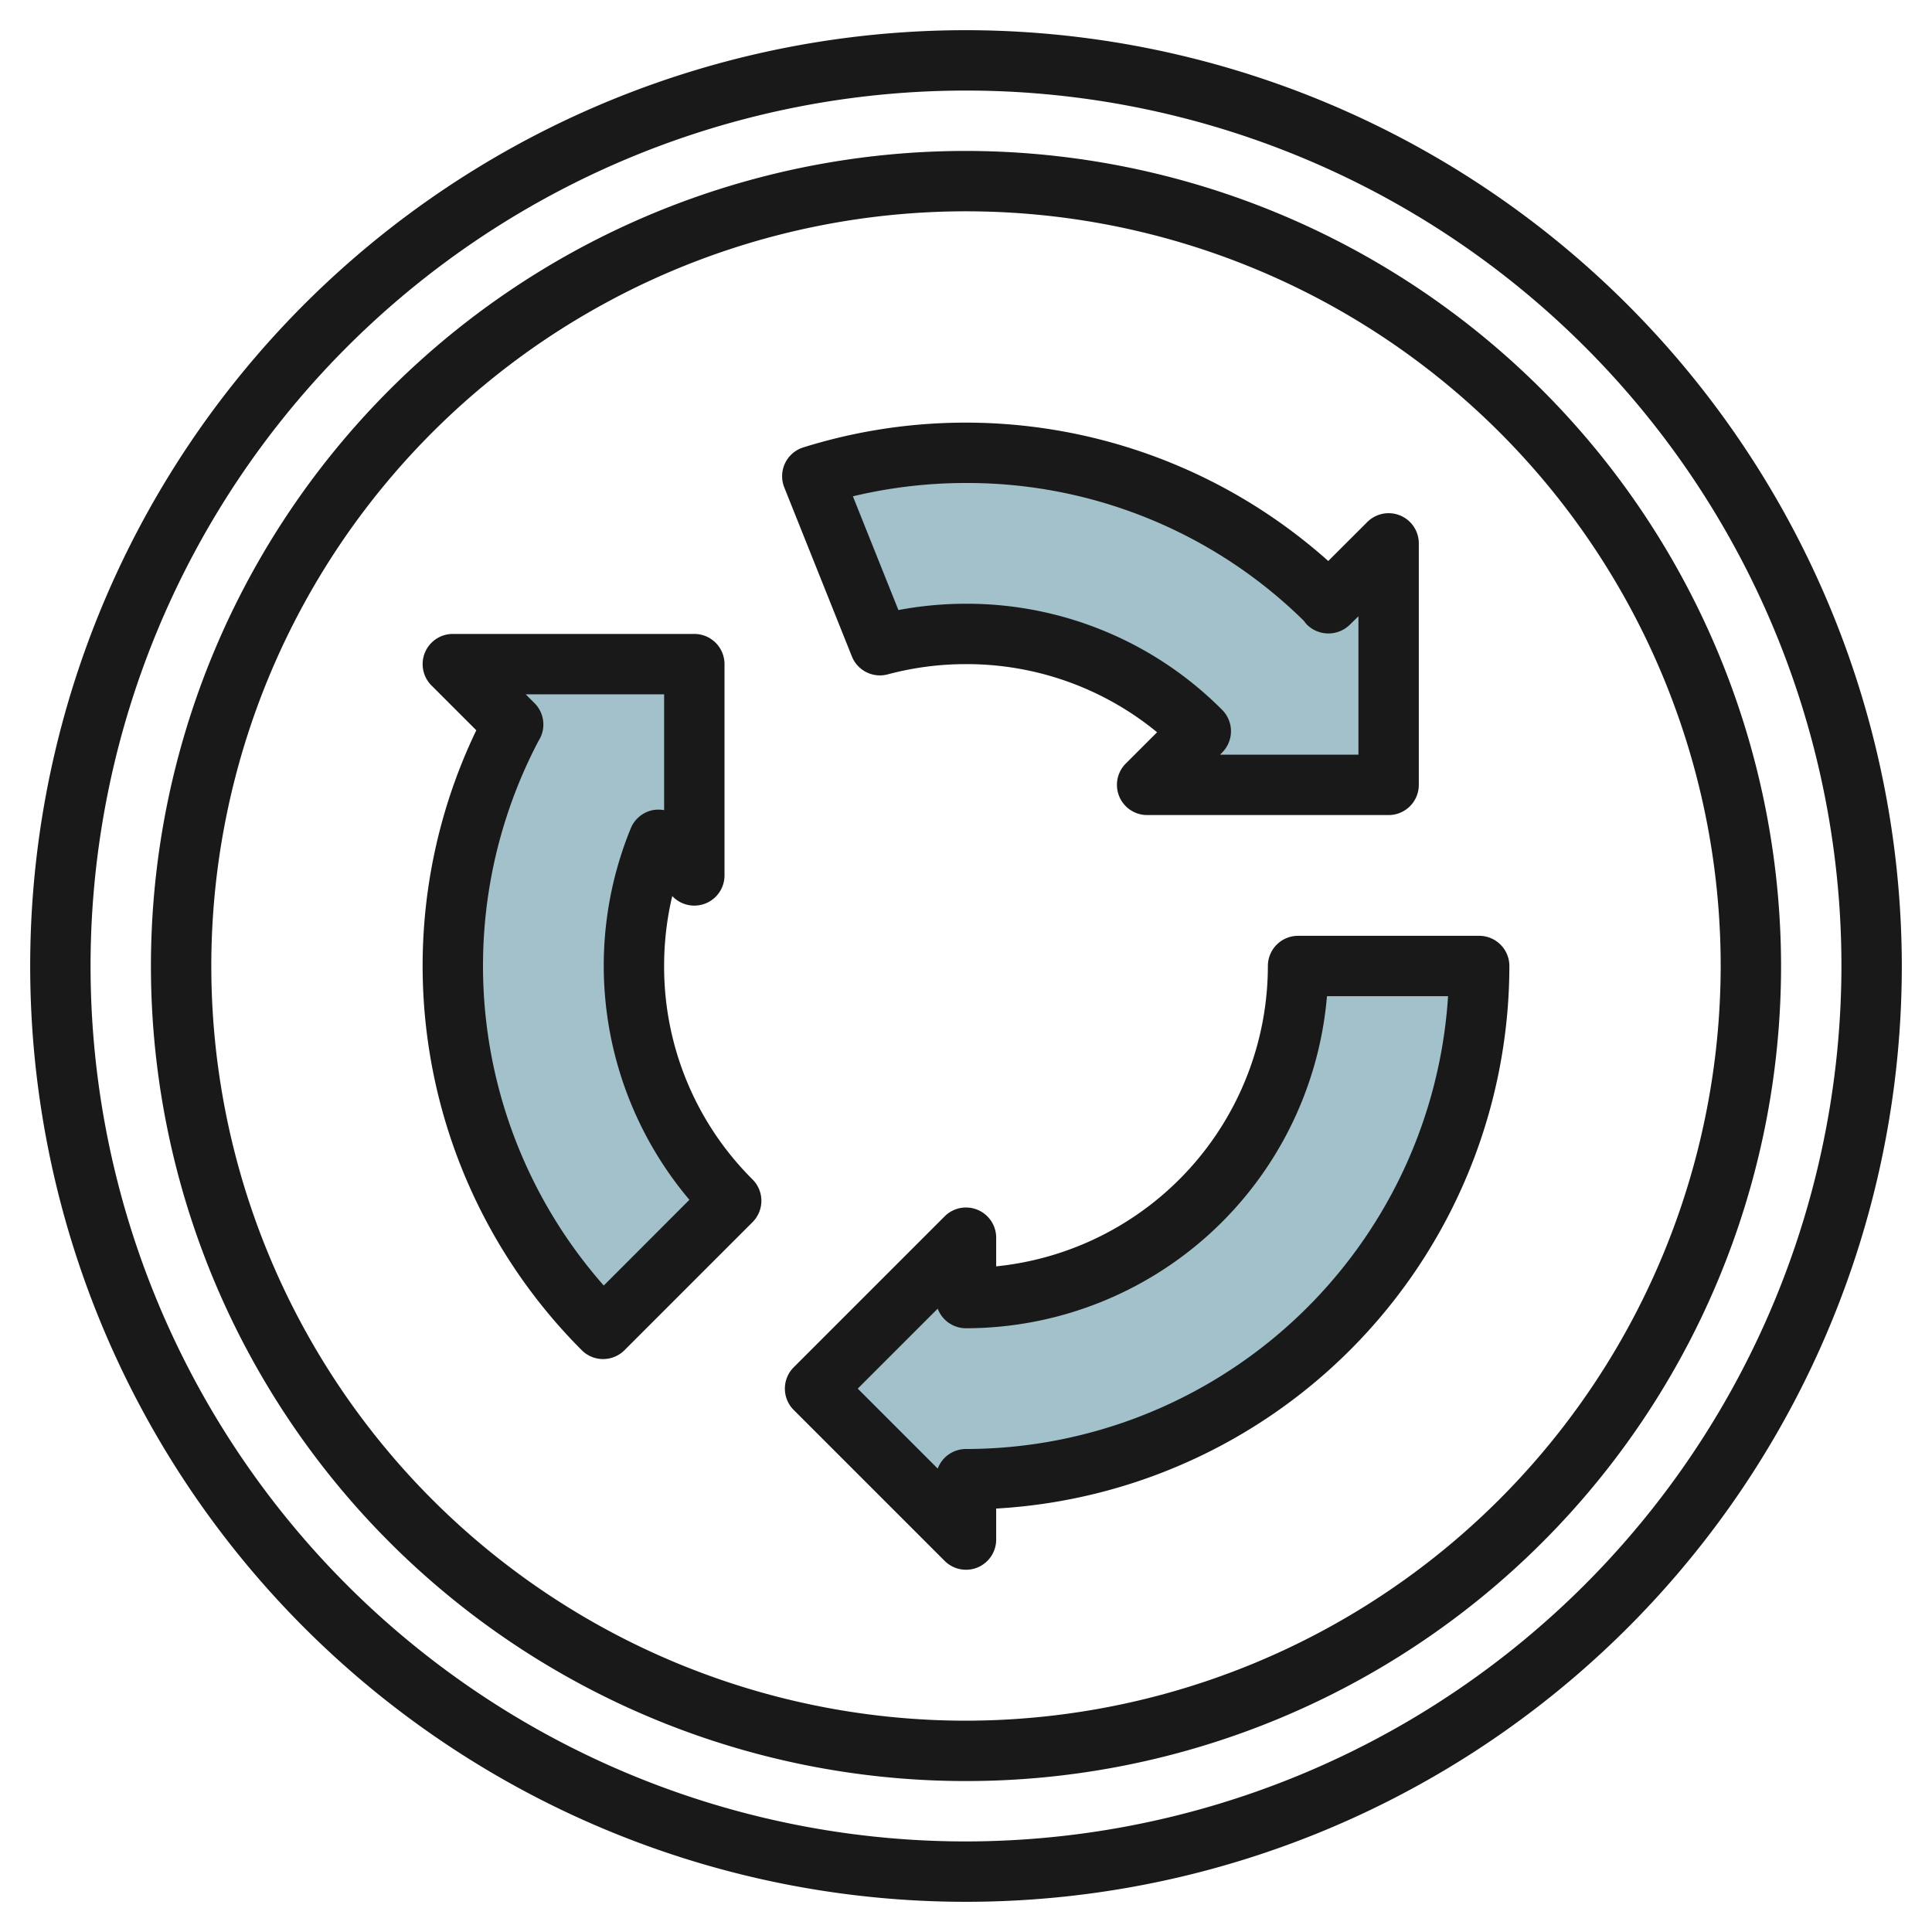 <svg id="Layer_3" height="512" viewBox="0 0 64 64" width="512" xmlns="http://www.w3.org/2000/svg" data-name="Layer 3"><path d="m39.778 24.222a11.019 11.019 0 0 0 -10.629-2.849l-2.239-5.6a17.028 17.028 0 0 1 17.111 4.2l-.021.027 2-2v8h-8z" fill="#a3c1ca"/><path d="m32 49a17 17 0 0 0 17-17h-6a11 11 0 0 1 -11 11v-2l-5 5 5 5z" fill="#a3c1ca"/><path d="m17 24a17.012 17.012 0 0 0 2.982 20.023l4.243-4.243a11.014 11.014 0 0 1 -2.4-11.957l1.175 1.177v-7h-8z" fill="#a3c1ca"/><g fill="#191919"><path d="m32 1a31 31 0 1 0 31 31 31.035 31.035 0 0 0 -31-31zm0 60a29 29 0 1 1 29-29 29.033 29.033 0 0 1 -29 29z"/><path d="m32 5a27 27 0 1 0 27 27 27.03 27.03 0 0 0 -27-27zm0 52a25 25 0 1 1 25-25 25.028 25.028 0 0 1 -25 25z"/><path d="m29.408 22.339a10.032 10.032 0 0 1 2.592-.339 9.93 9.93 0 0 1 6.33 2.257l-1.037 1.036a1 1 0 0 0 .707 1.707h8a1 1 0 0 0 1-1v-8a1 1 0 0 0 -1.707-.707l-1.293 1.291a18.029 18.029 0 0 0 -17.39-3.763 1 1 0 0 0 -.63 1.325l2.24 5.6a1 1 0 0 0 1.188.593zm2.592-6.339a15.9 15.9 0 0 1 11.194 4.567.953.953 0 0 0 .1.125 1.013 1.013 0 0 0 1.408.015l.011-.01.027-.027.26-.256v4.586h-4.586l.071-.071a1 1 0 0 0 0-1.414 11.92 11.92 0 0 0 -8.485-3.515 12.068 12.068 0 0 0 -2.239.209l-1.508-3.768a16.046 16.046 0 0 1 3.747-.441z"/><path d="m43 31a1 1 0 0 0 -1 1 10.013 10.013 0 0 1 -9 9.95v-.95a1 1 0 0 0 -1.707-.707l-5 5a1 1 0 0 0 0 1.414l5 5a1 1 0 0 0 .707.293.987.987 0 0 0 .383-.076 1 1 0 0 0 .617-.924v-1.027a18.023 18.023 0 0 0 17-17.973 1 1 0 0 0 -1-1zm-11 17a1 1 0 0 0 -.937.649l-2.649-2.649 2.649-2.649a1 1 0 0 0 .937.649 12.016 12.016 0 0 0 11.958-11h4.011a16.021 16.021 0 0 1 -15.969 15z"/><path d="m22 32a10 10 0 0 1 .269-2.316l.024.023a1 1 0 0 0 1.707-.707v-7a1 1 0 0 0 -1-1h-8a1 1 0 0 0 -.707 1.707l1.485 1.484a18.014 18.014 0 0 0 3.494 20.537 1 1 0 0 0 1.414 0l4.243-4.243a1 1 0 0 0 0-1.414 9.936 9.936 0 0 1 -2.929-7.071zm-2 10.585a16.017 16.017 0 0 1 -2.16-18.043 1 1 0 0 0 -.133-1.249l-.293-.293h4.586v3.837a1.028 1.028 0 0 0 -.375 0 1 1 0 0 0 -.729.6 12.017 12.017 0 0 0 1.941 12.308z"/></g></svg>